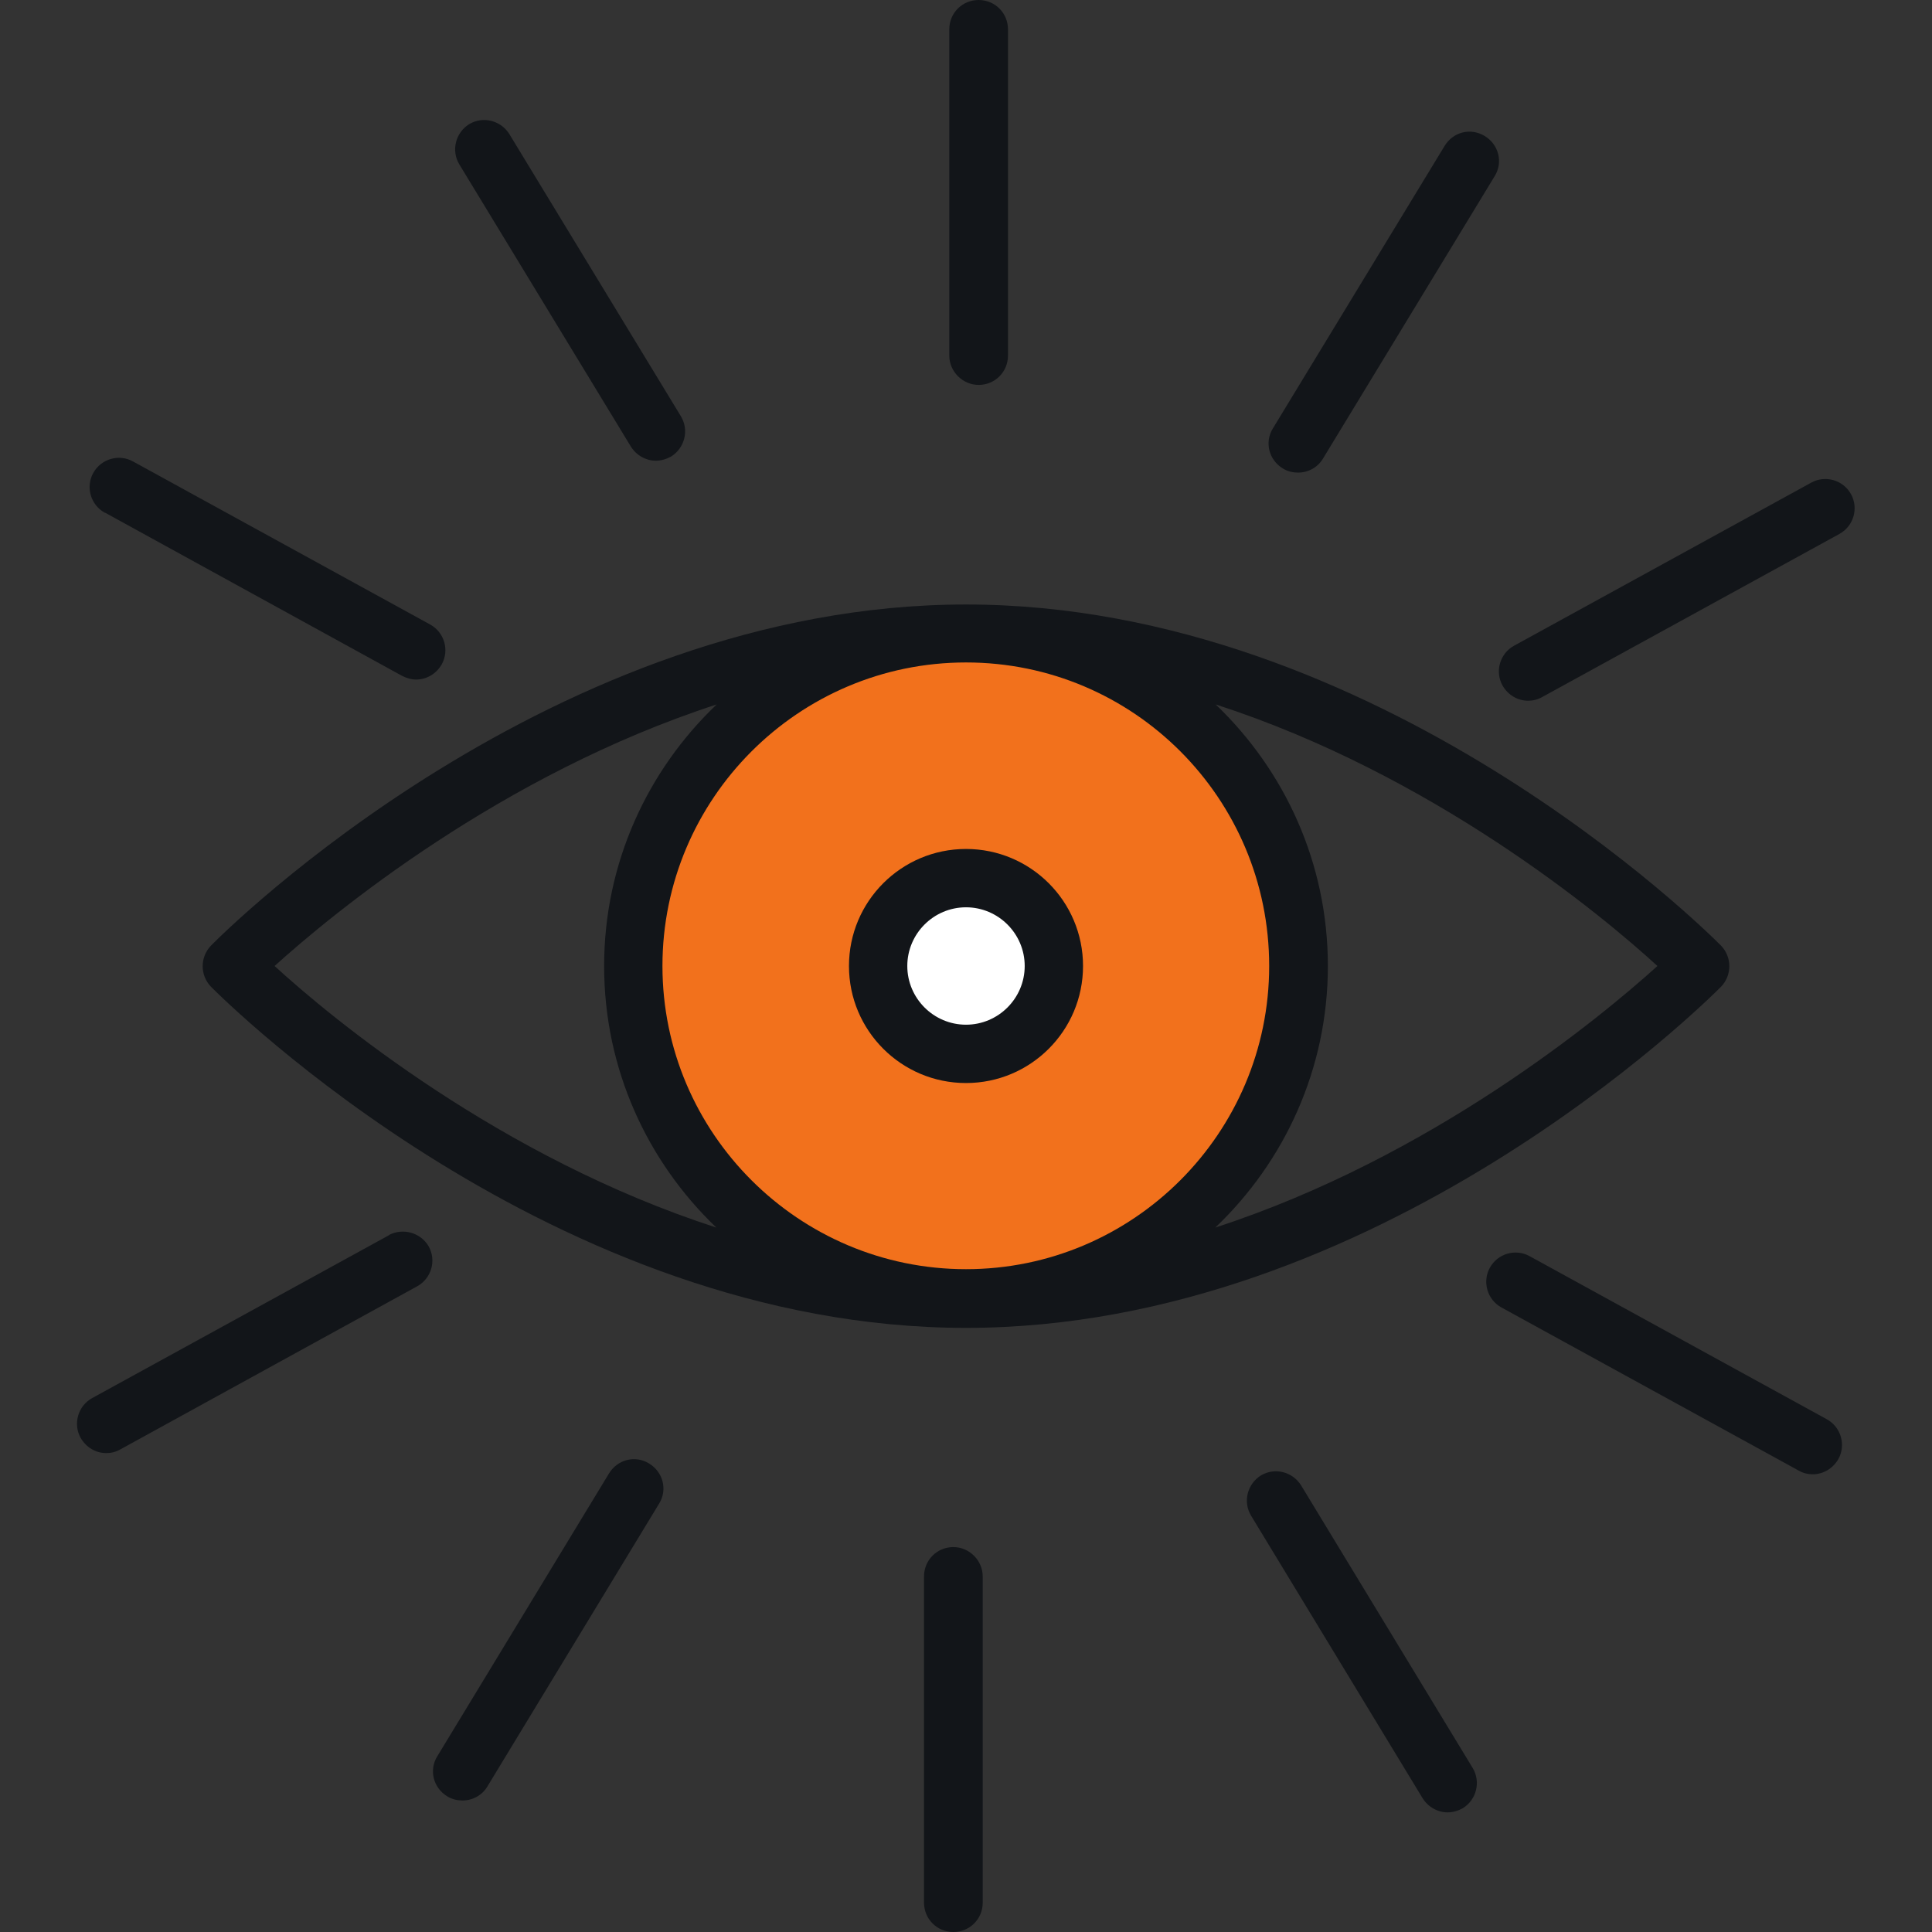 <?xml version="1.0" encoding="UTF-8"?>
<svg id="Layer_1" xmlns="http://www.w3.org/2000/svg" viewBox="0 0 52 52">
  <rect x="0" y="0" width="52" height="52" fill="#333333" stroke="none"/>
  <defs>
    <style>
      .cls-1 {
        fill: #121519;
      }

      .cls-2 {
        fill: #fff;
      }

      .cls-3 {
        fill: #f2711c;
      }
    </style>
  </defs>
  <circle class="cls-3" cx="26" cy="26" r="8.45"/>
  <circle class="cls-2" cx="26" cy="26" r="1.81"/>
  <g>
    <path class="cls-1" d="M5.68,25.45c-.3.31-.3.8,0,1.11.37.37,9.21,9.18,20.32,9.18s19.95-8.81,20.32-9.18c.3-.31.3-.8,0-1.11-.37-.37-9.21-9.18-20.32-9.18S6.05,25.07,5.68,25.45ZM34.16,26c0,4.5-3.66,8.16-8.16,8.16s-8.17-3.66-8.17-8.16,3.66-8.17,8.17-8.17,8.16,3.66,8.16,8.17ZM7.39,26c1.56-1.41,6.09-5.15,11.9-7.04-1.86,1.77-3.03,4.27-3.03,7.04s1.16,5.26,3.02,7.04c-5.81-1.88-10.34-5.62-11.89-7.04ZM44.61,26c-1.56,1.41-6.09,5.15-11.9,7.04,1.86-1.77,3.03-4.27,3.03-7.04s-1.16-5.26-3.02-7.04c5.81,1.88,10.34,5.62,11.89,7.04Z"/>
    <path class="cls-1" d="M26,29.15c1.74,0,3.15-1.41,3.15-3.15s-1.41-3.15-3.15-3.15-3.15,1.41-3.15,3.15,1.41,3.15,3.15,3.15ZM26,24.42c.87,0,1.58.71,1.58,1.58s-.71,1.58-1.58,1.58-1.58-.71-1.58-1.58.71-1.58,1.58-1.58h0Z"/>
    <path class="cls-1" d="M26.34,10.36c.44,0,.79-.35.79-.79V.79c0-.44-.35-.79-.79-.79s-.79.35-.79.79v8.78c0,.43.36.79.79.79Z"/>
    <path class="cls-1" d="M16.98,12.02c.15.24.41.38.67.38.14,0,.28-.04.41-.11.37-.23.49-.71.27-1.08l-4.62-7.6c-.23-.37-.71-.49-1.08-.27-.37.23-.49.71-.27,1.08l4.62,7.6Z"/>
    <path class="cls-1" d="M2.83,13.8l7.99,4.39c.12.06.25.1.38.1.28,0,.54-.15.69-.41.21-.38.07-.86-.31-1.07l-8-4.39c-.38-.21-.86-.07-1.07.31s-.07.86.31,1.07h0Z"/>
    <path class="cls-1" d="M10.48,33.24l-8,4.39c-.38.21-.52.69-.31,1.07.15.26.41.41.69.41.13,0,.26-.03.38-.1l7.99-4.39c.38-.21.52-.69.31-1.07-.21-.37-.69-.51-1.07-.31Z"/>
    <path class="cls-1" d="M17.47,39.39c-.37-.23-.85-.11-1.08.27l-4.62,7.61c-.23.37-.11.85.27,1.08.13.08.27.11.41.11.27,0,.53-.14.67-.38l4.62-7.61c.23-.37.11-.85-.27-1.08Z"/>
    <path class="cls-1" d="M25.66,41.64c-.44,0-.79.35-.79.79v8.78c0,.44.35.79.79.79s.79-.35.79-.79v-8.78c0-.43-.36-.79-.79-.79h0Z"/>
    <path class="cls-1" d="M35.02,39.98c-.23-.37-.71-.49-1.08-.27-.37.23-.49.71-.27,1.08l4.62,7.61c.15.24.41.38.67.38.14,0,.28-.04.41-.11.37-.23.49-.71.27-1.08l-4.62-7.61Z"/>
    <path class="cls-1" d="M49.17,38.2l-8-4.39c-.38-.21-.86-.07-1.07.31s-.07.86.31,1.07l8,4.39c.12.07.25.1.38.1.28,0,.54-.15.69-.41.21-.38.07-.86-.31-1.07Z"/>
    <path class="cls-1" d="M49.82,13.3c-.21-.38-.69-.52-1.07-.31l-8,4.39c-.38.21-.52.69-.31,1.07.15.26.41.41.69.41.13,0,.26-.03.38-.1l8-4.39c.38-.21.52-.69.31-1.07Z"/>
    <path class="cls-1" d="M34.53,12.61c.13.08.27.11.41.11.27,0,.53-.14.67-.38l4.62-7.6c.23-.37.11-.85-.27-1.08s-.85-.11-1.08.27l-4.62,7.6c-.23.37-.11.85.27,1.08Z"/>
  </g>
</svg>